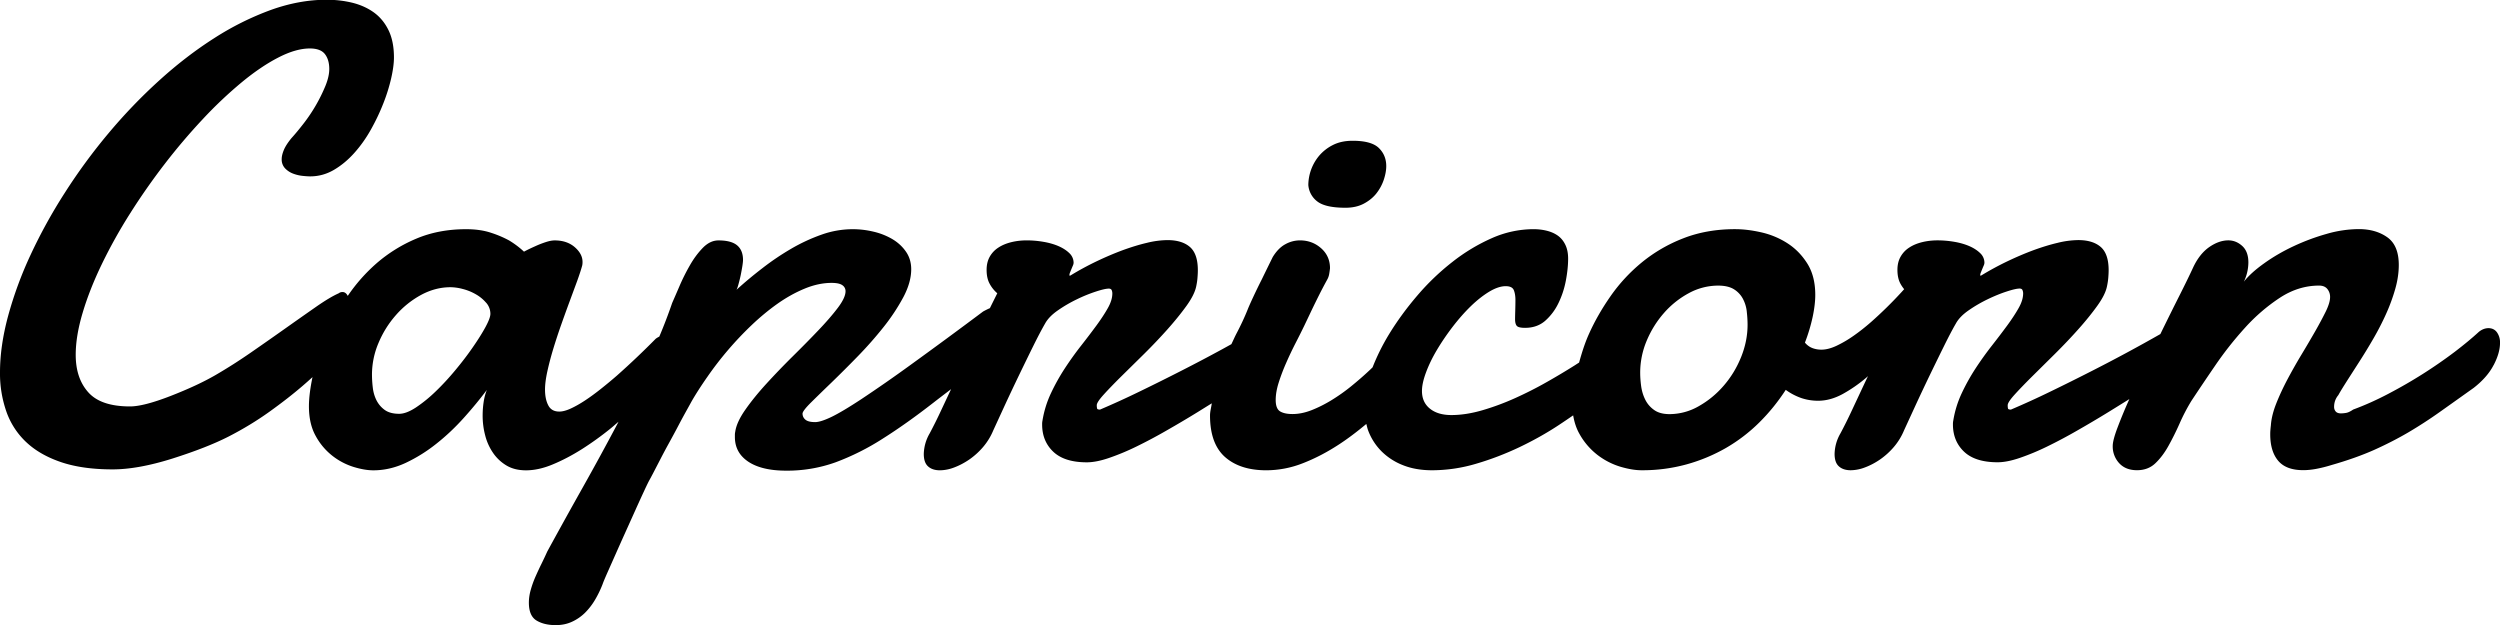 <svg xmlns="http://www.w3.org/2000/svg" preserveAspectRatio="xMidYMid" width="140" height="35" viewBox="0 0 140 35"><defs><style>.cls-1{fill:#000;fill-rule:evenodd}</style></defs><path d="M139.642 20.445c-.235.455-.607.88-1.114 1.275-.688.49-1.32.94-1.893 1.346a25.03 25.03 0 0 1-1.756 1.14c-.6.352-1.24.68-1.92.986-.684.305-1.484.59-2.402.852a7.59 7.59 0 0 1-.86.215c-.26.048-.498.07-.715.07-.64 0-1.108-.175-1.404-.527-.297-.354-.445-.847-.445-1.482 0-.082.003-.163.01-.24a5.56 5.56 0 0 1 .026-.26c.025-.372.125-.778.3-1.222.175-.442.387-.896.634-1.363.248-.466.51-.93.788-1.39.278-.46.534-.898.77-1.31.235-.413.43-.78.59-1.105.155-.322.234-.586.234-.79a.7.7 0 0 0-.154-.457c-.103-.126-.257-.19-.462-.19-.773 0-1.506.23-2.2.684a10.15 10.15 0 0 0-1.948 1.677 19.465 19.465 0 0 0-1.666 2.11 143.63 143.63 0 0 0-1.34 1.99 10.71 10.71 0 0 0-.66 1.267c-.2.45-.41.868-.626 1.257-.218.39-.462.712-.734.97-.27.256-.613.384-1.023.384-.423 0-.755-.13-.997-.393a1.378 1.378 0 0 1-.362-.97c0-.202.084-.53.254-.986a27.584 27.584 0 0 1 .678-1.635c-.385.24-.767.478-1.177.73-.574.353-1.154.696-1.74 1.03-.585.337-1.15.635-1.693.9a13.23 13.23 0 0 1-1.53.636c-.477.163-.89.243-1.24.243-.834 0-1.46-.198-1.876-.592-.415-.395-.624-.903-.624-1.525a.95.95 0 0 1 .018-.215 5.764 5.764 0 0 1 .47-1.526c.23-.49.49-.956.78-1.4.29-.442.592-.863.906-1.265.314-.4.6-.778.86-1.13.26-.354.474-.68.643-.98.17-.298.254-.573.254-.825a.48.48 0 0 0-.036-.18c-.024-.06-.078-.09-.162-.09-.145 0-.384.055-.716.163-.332.107-.686.25-1.06.43s-.73.386-1.068.62c-.338.233-.58.48-.725.745-.194.335-.417.76-.67 1.274-.255.514-.517 1.052-.79 1.615-.27.562-.533 1.118-.787 1.668l-.652 1.418a3.512 3.512 0 0 1-.57.934 4.07 4.07 0 0 1-.77.7c-.277.19-.56.34-.85.448a2.3 2.3 0 0 1-.797.16c-.278 0-.5-.07-.66-.214-.165-.144-.246-.376-.246-.7a2.392 2.392 0 0 1 .326-1.148c.217-.406.438-.85.66-1.328.225-.478.48-1.026.77-1.642l.113-.238c-.032.028-.062.058-.094.085a8.01 8.01 0 0 1-1.322.916c-.46.25-.918.377-1.377.377-.314 0-.62-.047-.915-.143a3.325 3.325 0 0 1-.896-.467c-.435.67-.93 1.28-1.485 1.83a9.188 9.188 0 0 1-1.857 1.42 9.52 9.52 0 0 1-2.21.922 9.31 9.31 0 0 1-2.526.33c-.34 0-.73-.064-1.178-.196a4.014 4.014 0 0 1-1.277-.654 3.85 3.85 0 0 1-1.024-1.194c-.17-.3-.283-.648-.348-1.03-.262.18-.53.364-.82.554-.683.45-1.413.858-2.192 1.23-.78.37-1.585.68-2.418.924a8.705 8.705 0 0 1-2.464.367c-.615 0-1.162-.094-1.64-.286a3.5 3.5 0 0 1-1.203-.78 3.294 3.294 0 0 1-.742-1.158c-.046-.12-.07-.247-.104-.37-.503.42-1.013.81-1.535 1.15-.67.438-1.345.788-2.02 1.05a5.604 5.604 0 0 1-2.048.395c-.978 0-1.747-.247-2.31-.743-.56-.497-.84-1.272-.84-2.324 0-.233.07-.455.098-.683l-.797.495c-.573.353-1.153.696-1.74 1.03-.584.337-1.15.635-1.692.9a13.23 13.23 0 0 1-1.53.636c-.476.163-.89.243-1.24.243-.833 0-1.458-.198-1.875-.592-.416-.395-.625-.903-.625-1.525a.95.95 0 0 1 .018-.215 5.764 5.764 0 0 1 .47-1.526c.23-.49.49-.956.78-1.4.29-.442.59-.863.906-1.265.314-.4.6-.778.86-1.13.26-.354.474-.68.643-.98.17-.298.254-.573.254-.825a.48.48 0 0 0-.035-.18c-.025-.06-.08-.09-.163-.09-.145 0-.384.055-.716.163a8.27 8.27 0 0 0-1.06.43 7.65 7.65 0 0 0-1.068.62c-.338.233-.58.48-.725.745-.193.335-.416.76-.67 1.274-.254.514-.516 1.052-.788 1.615-.27.562-.534 1.118-.788 1.668l-.652 1.418a3.512 3.512 0 0 1-.57.934 4.07 4.07 0 0 1-.77.7c-.278.19-.562.34-.85.448a2.3 2.3 0 0 1-.798.16c-.278 0-.5-.07-.66-.214-.165-.144-.246-.376-.246-.7a2.392 2.392 0 0 1 .327-1.148c.217-.406.438-.85.66-1.328l.542-1.155c-.327.25-.666.507-.968.742-1.014.79-1.97 1.47-2.87 2.037a13.77 13.77 0 0 1-2.636 1.32 8.014 8.014 0 0 1-2.753.466c-.918 0-1.627-.168-2.13-.503-.5-.335-.75-.795-.75-1.382v-.134a.8.8 0 0 1 .018-.152c.05-.36.237-.772.563-1.238.326-.467.718-.95 1.177-1.453.46-.503.948-1.012 1.467-1.526.52-.513 1-1 1.44-1.462.44-.46.806-.882 1.096-1.265.29-.383.435-.694.435-.933a.394.394 0 0 0-.182-.34c-.12-.085-.32-.127-.597-.127-.484 0-.982.105-1.495.315-.514.21-1.02.49-1.522.842-.5.354-.99.757-1.467 1.212a18.782 18.782 0 0 0-2.48 2.9c-.346.495-.64.952-.88 1.37-.073.133-.175.32-.308.557-.133.24-.278.508-.435.807-.157.3-.323.607-.498.925-.175.317-.335.616-.48.897l-.39.753c-.114.22-.196.373-.244.458-.06.107-.16.31-.298.61-.14.3-.3.65-.48 1.05l-.57 1.265c-.2.443-.387.862-.562 1.257l-.462 1.04c-.132.3-.217.503-.253.61-.12.312-.263.605-.426.88a3.61 3.61 0 0 1-.562.727 2.55 2.55 0 0 1-.725.5c-.272.127-.576.19-.915.19-.434 0-.794-.088-1.077-.26-.283-.174-.425-.506-.425-.997 0-.24.036-.484.11-.736.07-.25.162-.5.27-.744.11-.245.22-.485.336-.718.115-.234.22-.458.317-.673a327.628 327.628 0 0 1 1.993-3.598 153.544 153.544 0 0 0 1.947-3.572l.045-.09c-.152.126-.287.25-.444.378-.525.424-1.062.81-1.61 1.158-.55.346-1.092.63-1.623.85-.53.223-1.032.333-1.503.333-.423 0-.785-.088-1.087-.267a2.394 2.394 0 0 1-.75-.7 3.047 3.047 0 0 1-.445-.98 4.336 4.336 0 0 1-.145-1.12c0-.25.018-.5.054-.745.035-.244.096-.476.18-.69-.374.502-.8 1.02-1.276 1.55-.478.534-.99 1.02-1.54 1.455a8.704 8.704 0 0 1-1.72 1.077c-.6.28-1.205.42-1.82.42-.316 0-.68-.06-1.097-.187a3.703 3.703 0 0 1-1.187-.62 3.56 3.56 0 0 1-.94-1.112c-.255-.453-.382-1.01-.382-1.668 0-.46.07-1.006.2-1.633a22.95 22.95 0 0 1-.544.483c-.543.468-1.166.952-1.866 1.455-.7.502-1.458.963-2.272 1.382-.816.418-1.867.83-3.152 1.238-1.287.406-2.407.61-3.36.61-1.123 0-2.083-.135-2.88-.404-.797-.27-1.45-.643-1.957-1.122A4.29 4.29 0 0 1 .354 23.04 6.475 6.475 0 0 1 0 20.857c0-.98.15-2.034.453-3.158a21.38 21.38 0 0 1 1.26-3.428 29.292 29.292 0 0 1 1.92-3.48 31.876 31.876 0 0 1 2.445-3.33A29.806 29.806 0 0 1 8.912 4.51c1.002-.91 2.03-1.7 3.08-2.37A16.036 16.036 0 0 1 15.16.56c1.06-.382 2.106-.574 3.132-.574.508 0 .99.058 1.45.17.458.116.86.298 1.204.548.344.252.616.584.815.996.2.414.3.92.3 1.517 0 .324-.052.712-.155 1.167a9.75 9.75 0 0 1-.444 1.417c-.193.492-.425.98-.697 1.464-.272.485-.583.92-.933 1.31-.35.39-.73.703-1.14.942-.412.24-.852.36-1.323.36-.108 0-.25-.01-.425-.028a2.105 2.105 0 0 1-.526-.125 1.22 1.22 0 0 1-.453-.296.72.72 0 0 1-.19-.52c0-.145.04-.312.118-.503.078-.192.22-.413.425-.665.218-.24.453-.524.707-.853a9.118 9.118 0 0 0 1.204-2.09c.14-.347.21-.66.21-.934 0-.346-.082-.625-.245-.835-.163-.208-.444-.314-.842-.314-.52 0-1.105.168-1.757.503-.653.335-1.335.796-2.047 1.382a23.538 23.538 0 0 0-2.175 2.054 34.254 34.254 0 0 0-2.137 2.512 36.758 36.758 0 0 0-1.947 2.782A28.52 28.52 0 0 0 5.698 14.8c-.453.94-.81 1.844-1.068 2.71-.26.87-.39 1.655-.39 2.36 0 .875.234 1.574.705 2.1.47.528 1.25.79 2.337.79.507 0 1.26-.194 2.264-.583 1.002-.39 1.838-.778 2.51-1.166.668-.388 1.345-.818 2.027-1.292.682-.472 1.33-.926 1.947-1.364.616-.436 1.178-.83 1.685-1.184.507-.352.924-.602 1.25-.745a.336.336 0 0 1 .217-.072c.125 0 .22.076.292.216a9.547 9.547 0 0 1 1.61-1.822 8.293 8.293 0 0 1 2.228-1.383c.833-.352 1.763-.53 2.79-.53.53 0 .995.067 1.394.2a5.93 5.93 0 0 1 1.014.43c.314.19.59.4.833.628.205-.11.417-.21.634-.306.18-.083.37-.158.57-.224.2-.066.372-.1.517-.1.46 0 .833.128 1.123.378.29.253.435.528.435.827 0 .084-.007.15-.018.197-.06.227-.155.514-.28.862l-.427 1.157a92.6 92.6 0 0 0-.48 1.328c-.163.462-.31.914-.444 1.356-.133.442-.24.858-.326 1.248-.084.388-.126.72-.126.995 0 .358.06.655.182.887.12.234.326.35.616.35.18 0 .395-.056.643-.17.248-.114.517-.266.807-.457.29-.192.588-.41.896-.656.308-.244.607-.493.897-.745a45.346 45.346 0 0 0 2.155-2.046c.07-.056.137-.09.205-.126a28.78 28.78 0 0 0 .72-1.884c.095-.215.228-.52.398-.915.168-.396.362-.785.58-1.167.216-.384.46-.715.733-.997.272-.28.565-.422.88-.422.482 0 .832.094 1.05.28.217.184.326.456.326.815 0 .07-.012.185-.036.34-.025.155-.055.32-.09.494a8.168 8.168 0 0 1-.12.494c-.04.155-.08.268-.116.34.446-.406.93-.81 1.45-1.21.518-.402 1.055-.764 1.61-1.087a9.963 9.963 0 0 1 1.703-.79 5.233 5.233 0 0 1 1.74-.304c.398 0 .793.048 1.185.143a3.76 3.76 0 0 1 1.05.42c.31.188.56.42.753.702.193.28.29.607.29.978 0 .49-.148 1.013-.444 1.57a11.127 11.127 0 0 1-1.113 1.678c-.447.562-.93 1.11-1.45 1.642a73.29 73.29 0 0 1-1.457 1.454c-.453.436-.833.807-1.142 1.112-.307.305-.468.512-.48.62 0 .143.055.26.164.35.108.09.29.134.543.134.205 0 .507-.096.906-.287.4-.192.958-.524 1.676-.996a81.536 81.536 0 0 0 2.735-1.902 304.516 304.516 0 0 0 4.086-3.007 4.23 4.23 0 0 1 .383-.19c.132-.27.27-.545.413-.833a1.84 1.84 0 0 1-.426-.53c-.115-.208-.172-.468-.172-.78 0-.287.06-.535.18-.745.12-.208.284-.38.49-.51.205-.133.444-.23.715-.297.272-.066.56-.1.86-.1.315 0 .628.028.943.082.314.054.595.135.842.242.247.108.45.24.607.395a.74.74 0 0 1 .235.54.416.416 0 0 1-.036.142 15.076 15.076 0 0 0-.163.395.393.393 0 0 0-.035.145c0 .024.006.035.018.035h.018l.036-.018c.47-.287.957-.55 1.458-.79.5-.238.987-.445 1.458-.62.47-.17.92-.31 1.35-.41a5.016 5.016 0 0 1 1.15-.153c.543 0 .963.128 1.26.385.295.258.443.692.443 1.3 0 .133-.007.273-.02.423-.01.15-.035.308-.07.476-.062.312-.243.676-.544 1.095-.303.42-.656.856-1.06 1.31-.406.455-.84.913-1.305 1.374L62.79 21.08c-.393.39-.72.727-.98 1.014-.26.287-.39.485-.39.593a.71.71 0 0 0 .02.196c.01.036.066.054.162.054a47.19 47.19 0 0 0 2.183-.996 121.69 121.69 0 0 0 2.4-1.194 90.46 90.46 0 0 0 2.264-1.193c.183-.1.34-.188.51-.282.096-.198.185-.406.286-.598.242-.46.447-.9.616-1.32.06-.154.166-.393.317-.717.15-.322.31-.652.48-.986.192-.395.397-.814.615-1.256.205-.335.44-.575.706-.718a1.69 1.69 0 0 1 .816-.216c.46 0 .855.147 1.187.44.332.294.498.667.498 1.122a4.99 4.99 0 0 1-.045.322.977.977 0 0 1-.117.324c-.17.31-.308.574-.417.79-.108.215-.207.415-.298.6-.09.187-.178.368-.262.548l-.308.646c-.145.3-.308.625-.49.978-.18.353-.353.715-.515 1.086-.164.37-.302.736-.417 1.095-.115.36-.172.688-.172.987 0 .323.082.535.244.637.164.1.396.15.698.15.337 0 .69-.07 1.06-.214.368-.144.74-.33 1.113-.556a10.18 10.18 0 0 0 1.105-.78c.362-.294.704-.59 1.023-.89.066-.06.12-.115.182-.175.242-.613.544-1.235.933-1.87.447-.73.972-1.448 1.576-2.154a13.473 13.473 0 0 1 1.967-1.883 10.29 10.29 0 0 1 2.21-1.33 5.776 5.776 0 0 1 2.327-.5c.265 0 .516.03.752.09.235.06.44.15.616.277.174.126.313.296.416.512.103.215.154.472.154.77 0 .372-.043.782-.127 1.23-.085.45-.224.87-.417 1.266a3.11 3.11 0 0 1-.742.987c-.302.262-.677.393-1.123.393-.242 0-.396-.035-.462-.107-.065-.07-.1-.197-.1-.377 0-.11.004-.267.01-.476.006-.21.01-.41.01-.602 0-.215-.03-.397-.09-.547-.062-.15-.213-.224-.454-.224-.278 0-.588.106-.933.314-.344.21-.688.483-1.032.817-.344.336-.678.716-1.004 1.14-.326.426-.62.857-.88 1.293-.26.437-.464.86-.614 1.265-.152.407-.227.754-.227 1.04 0 .42.148.75.444.988.295.24.696.36 1.203.36.543 0 1.123-.09 1.74-.27.615-.18 1.228-.407 1.838-.682.61-.276 1.2-.574 1.766-.897a38.81 38.81 0 0 0 1.55-.925c.093-.06.17-.11.258-.165.15-.528.307-1.058.556-1.61.32-.713.724-1.42 1.214-2.12.49-.7 1.07-1.327 1.748-1.884a8.516 8.516 0 0 1 2.318-1.345c.87-.34 1.835-.512 2.898-.512.46 0 .95.06 1.477.18.524.12 1.01.322 1.457.61.447.287.818.667 1.115 1.14.295.473.443 1.056.443 1.75 0 .358-.048.768-.145 1.228a9.63 9.63 0 0 1-.434 1.446c.12.143.26.244.417.304.157.06.326.09.507.09.254 0 .534-.072.843-.216a6.48 6.48 0 0 0 .95-.556c.327-.227.653-.484.98-.77a22.86 22.86 0 0 0 1.71-1.678l.15-.166a1.97 1.97 0 0 1-.205-.302c-.115-.21-.172-.47-.172-.78 0-.288.06-.536.182-.746.12-.208.283-.38.49-.51.204-.133.443-.23.714-.297.272-.066.56-.1.86-.1.315 0 .628.028.943.082.313.054.594.135.84.242.248.108.45.24.608.395a.735.735 0 0 1 .235.54.416.416 0 0 1-.036.142 15.076 15.076 0 0 0-.163.395.415.415 0 0 0-.036.145c0 .024.006.035.018.035h.018l.036-.018c.47-.287.957-.55 1.458-.79.5-.238.987-.445 1.458-.62.47-.17.92-.31 1.35-.41a5.016 5.016 0 0 1 1.15-.153c.543 0 .963.128 1.26.385.295.258.443.692.443 1.3 0 .133-.008.273-.02.423-.012.15-.036.308-.072.476-.06.312-.242.676-.543 1.095-.302.42-.655.856-1.06 1.31-.405.455-.84.913-1.304 1.374l-1.285 1.272c-.392.39-.718.727-.978 1.014-.26.287-.39.485-.39.593a.71.71 0 0 0 .018.196c.012.036.067.054.163.054a47.19 47.19 0 0 0 2.183-.996 121.69 121.69 0 0 0 2.4-1.194 90.46 90.46 0 0 0 3.785-2.04l.138-.284c.332-.675.648-1.312.95-1.91.302-.6.55-1.108.743-1.527.24-.515.544-.897.906-1.15.362-.25.718-.376 1.068-.376.29 0 .55.105.78.315.228.208.343.516.343.922a2.506 2.506 0 0 1-.253 1.077c.264-.335.645-.678 1.14-1.03.496-.355 1.042-.673 1.64-.954a12.08 12.08 0 0 1 1.848-.69 6.595 6.595 0 0 1 1.802-.27c.64 0 1.174.153 1.603.458.43.305.643.822.643 1.552 0 .43-.067.88-.2 1.346a10.15 10.15 0 0 1-.515 1.4c-.21.467-.446.924-.706 1.373-.26.45-.516.87-.77 1.265l-.697 1.086c-.21.33-.378.6-.498.817-.158.19-.237.412-.237.663 0 .096.03.18.09.252.06.07.158.107.29.107.085 0 .182-.008.29-.027.11-.017.242-.08.4-.188.65-.24 1.318-.538 2-.898a26.575 26.575 0 0 0 3.695-2.34c.526-.402.963-.765 1.314-1.087a.965.965 0 0 1 .29-.18.797.797 0 0 1 .27-.053c.206 0 .366.077.48.233a.968.968 0 0 1 .173.592c0 .37-.117.784-.353 1.238zm-112.418-3.49a2.147 2.147 0 0 0-.58-.476 2.875 2.875 0 0 0-.733-.297 2.805 2.805 0 0 0-.678-.098c-.568 0-1.117.143-1.65.43a5.12 5.12 0 0 0-1.41 1.13c-.412.468-.738.99-.98 1.57a4.517 4.517 0 0 0-.362 1.75c0 .24.015.49.046.746.03.258.1.495.208.71.11.215.263.394.46.537.2.144.47.216.808.216.265 0 .576-.117.932-.35a7.81 7.81 0 0 0 1.106-.897c.38-.364.75-.765 1.113-1.203.363-.436.69-.864.978-1.283.29-.418.527-.796.708-1.13.18-.335.272-.58.272-.736a.937.937 0 0 0-.236-.62zm70.595.485a1.976 1.976 0 0 0-.218-.71 1.404 1.404 0 0 0-.498-.53c-.218-.136-.514-.206-.888-.206a3.44 3.44 0 0 0-1.64.422 5 5 0 0 0-1.394 1.113c-.404.46-.727.98-.97 1.56a4.597 4.597 0 0 0-.36 1.786c0 .227.017.476.053.745.037.27.112.522.227.754.115.234.28.428.498.583.217.157.507.234.87.234a3.29 3.29 0 0 0 1.62-.438 5.222 5.222 0 0 0 1.404-1.15c.41-.47.736-1.007.978-1.605.242-.6.363-1.203.363-1.812 0-.24-.016-.488-.046-.745zm-20.73-6.623c-.182.234-.418.428-.707.583-.29.156-.634.234-1.033.234-.75 0-1.274-.117-1.576-.35a1.272 1.272 0 0 1-.507-.924 2.593 2.593 0 0 1 .616-1.65 2.47 2.47 0 0 1 .77-.594c.308-.155.673-.233 1.096-.233.7 0 1.188.134 1.466.404.277.27.416.607.416 1.014 0 .228-.045.48-.135.755a2.53 2.53 0 0 1-.408.762z" class="cls-1"/></svg>